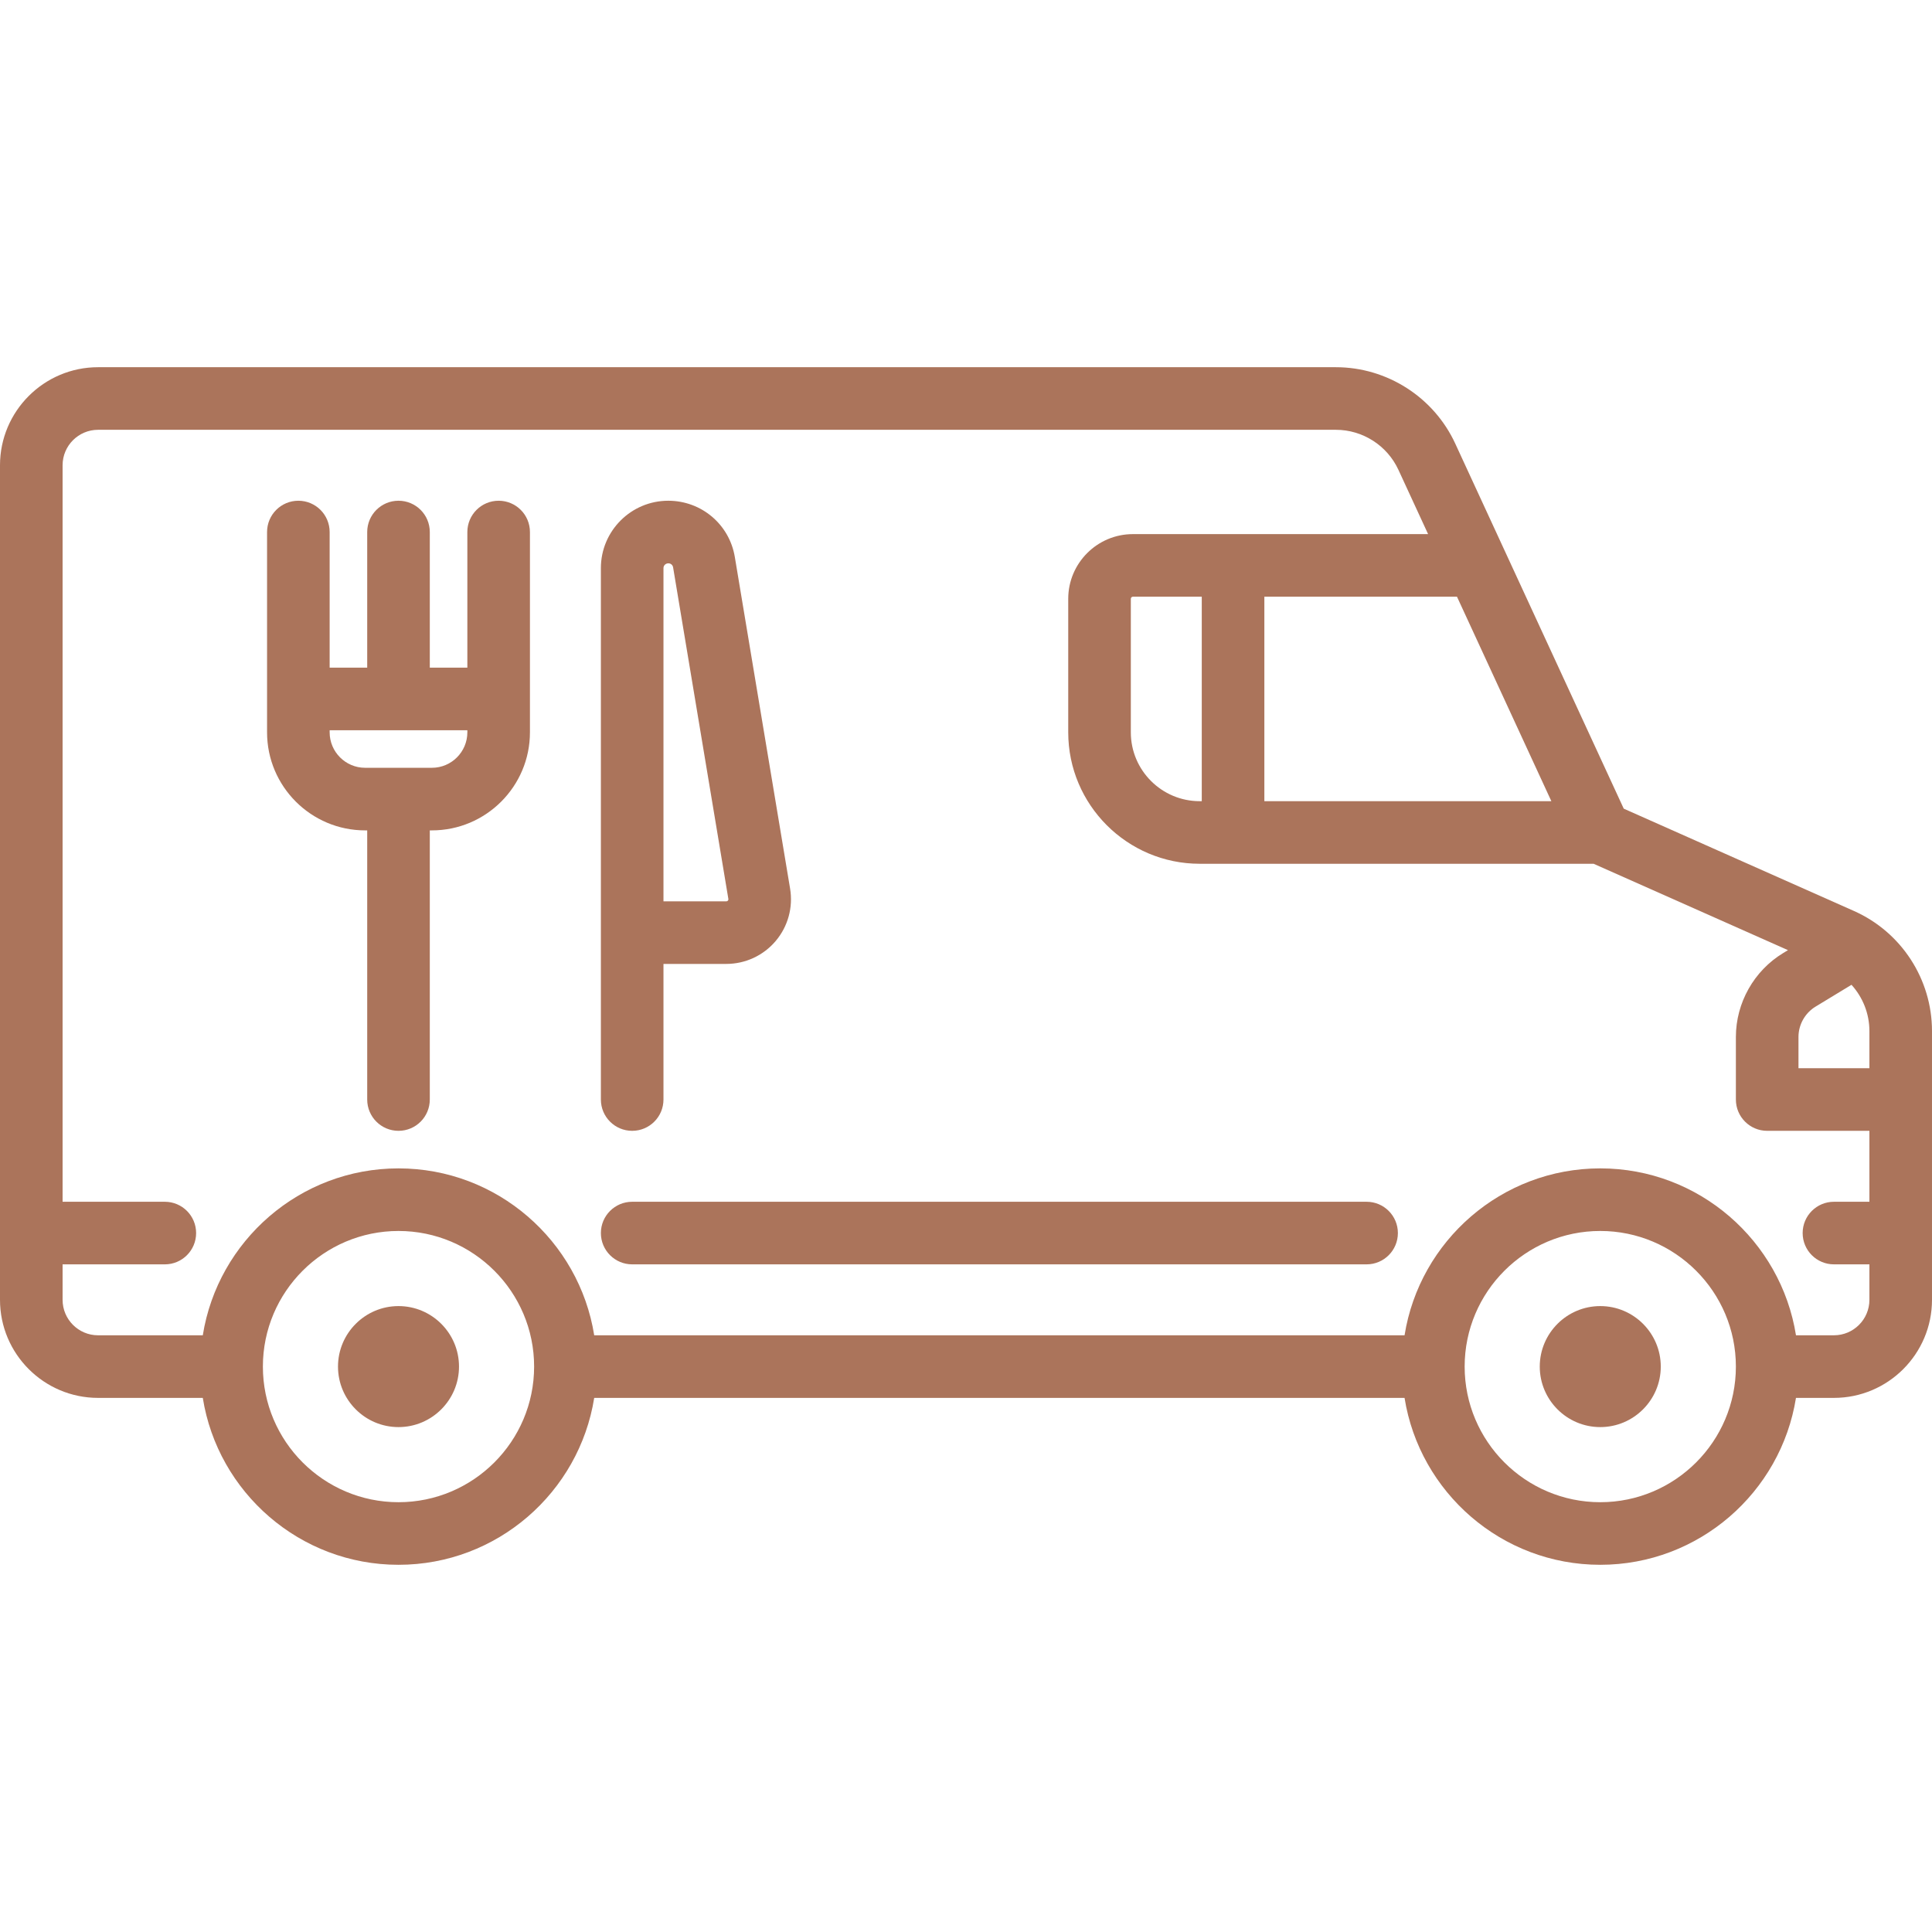 <?xml version="1.0" encoding="iso-8859-1"?>
<!-- Generator: Adobe Illustrator 19.0.0, SVG Export Plug-In . SVG Version: 6.00 Build 0)  -->
<svg xmlns="http://www.w3.org/2000/svg" xmlns:xlink="http://www.w3.org/1999/xlink" version="1.1" id="Layer_1" x="0px" y="0px" viewBox="0 0 462.999 462.999" style="enable-background:new 0 0 462.999 462.999;" xml:space="preserve" width="512px" height="512px">
<g>
	<g>
		<g>
			<path d="M383.5,313c-7.995,0-14.5,6.505-14.5,14.5s6.505,14.5,14.5,14.5s14.5-6.505,14.5-14.5S391.495,313,383.5,313z" fill="#ab745b"/>
			<path d="M95.5,313c-7.995,0-14.5,6.505-14.5,14.5S87.505,342,95.5,342s14.5-6.505,14.5-14.5S103.495,313,95.5,313z" fill="#ab745b"/>
			<path d="M444.293,218.312l-55.167-24.519l-40.382-87.494C343.614,95.182,332.387,88,320.144,88H23.5C10.542,88,0,98.542,0,111.5     v200C0,324.458,10.542,335,23.5,335h25.098c3.607,22.64,23.263,40,46.902,40s43.295-17.36,46.902-40h194.195     c3.607,22.64,23.263,40,46.902,40c23.639,0,43.295-17.36,46.902-40h9.098c12.958,0,23.5-10.542,23.5-23.5v-64.403     C463,234.661,455.657,223.362,444.293,218.312z M349.163,143l22.615,49H303v-49H349.163z M95.5,360C77.58,360,63,345.42,63,327.5     c0-17.921,14.58-32.5,32.5-32.5s32.5,14.579,32.5,32.5C128,345.42,113.42,360,95.5,360z M383.5,360     c-17.92,0-32.5-14.579-32.5-32.5c0-17.921,14.58-32.5,32.5-32.5c17.92,0,32.5,14.579,32.5,32.5C416,345.42,401.42,360,383.5,360z      M448,288h-8.5c-4.142,0-7.5,3.357-7.5,7.5s3.358,7.5,7.5,7.5h8.5v8.5c0,4.687-3.813,8.5-8.5,8.5h-9.098     c-3.607-22.64-23.263-40-46.902-40c-23.639,0-43.295,17.36-46.902,40H142.402c-3.607-22.64-23.263-40-46.902-40     s-43.295,17.36-46.902,40H23.5c-4.687,0-8.5-3.813-8.5-8.5V303h24.5c4.142,0,7.5-3.357,7.5-7.5s-3.358-7.5-7.5-7.5H15V111.5     c0-4.687,3.813-8.5,8.5-8.5h296.644c6.413,0,12.294,3.763,14.981,9.585L342.24,128H271.5c-8.547,0-15.5,6.953-15.5,15.5v32     c0,17.369,14.131,31.5,31.5,31.5h94.409l46.575,20.7l-1.18,0.716C420.332,232.649,416,240.346,416,248.503V263.5     c0,4.143,3.358,7.5,7.5,7.5H448V288z M288,143v49h-0.5c-9.098,0-16.5-7.402-16.5-16.5v-32c0-0.275,0.224-0.5,0.5-0.5H288z      M448,256h-17v-7.496c0-2.95,1.567-5.734,4.088-7.266l8.616-5.231c2.707,2.982,4.296,6.911,4.296,11.089V256z" fill="#ab745b"/>
			<path d="M327.5,288h-176c-4.142,0-7.5,3.357-7.5,7.5s3.358,7.5,7.5,7.5h176c4.142,0,7.5-3.357,7.5-7.5S331.642,288,327.5,288z" fill="#ab745b"/>
			<path d="M119.5,120c-4.142,0-7.5,3.357-7.5,7.5V160h-9v-32.5c0-4.143-3.358-7.5-7.5-7.5c-4.142,0-7.5,3.357-7.5,7.5V160h-9v-32.5     c0-4.143-3.358-7.5-7.5-7.5c-4.142,0-7.5,3.357-7.5,7.5v48c0,12.958,10.542,23.5,23.5,23.5H88v64.5c0,4.143,3.358,7.5,7.5,7.5     c4.142,0,7.5-3.357,7.5-7.5V199h0.5c12.958,0,23.5-10.542,23.5-23.5v-48C127,123.357,123.642,120,119.5,120z M112,175.5     c0,4.687-3.813,8.5-8.5,8.5h-16c-4.687,0-8.5-3.813-8.5-8.5V175h33V175.5z" fill="#ab745b"/>
			<path d="M151.5,271c4.142,0,7.5-3.357,7.5-7.5V231h15.056c4.565,0,8.876-1.998,11.827-5.481     c2.951-3.483,4.212-8.063,3.462-12.567l-13.244-79.465C174.799,125.672,168.103,120,160.14,120c-8.9,0-16.14,7.24-16.14,16.14     V263.5C144,267.643,147.358,271,151.5,271z M159,136.14c0-0.628,0.511-1.14,1.181-1.14c0.56,0,1.033,0.4,1.125,0.953     l13.244,79.465c0.01,0.063,0.038,0.229-0.111,0.405C174.288,216,174.12,216,174.056,216H159V136.14z" fill="#ab745b"/>
		</g>
	</g>
</g>
<g>
</g>
<g>
</g>
<g>
</g>
<g>
</g>
<g>
</g>
<g>
</g>
<g>
</g>
<g>
</g>
<g>
</g>
<g>
</g>
<g>
</g>
<g>
</g>
<g>
</g>
<g>
</g>
<g>
</g>
</svg>
